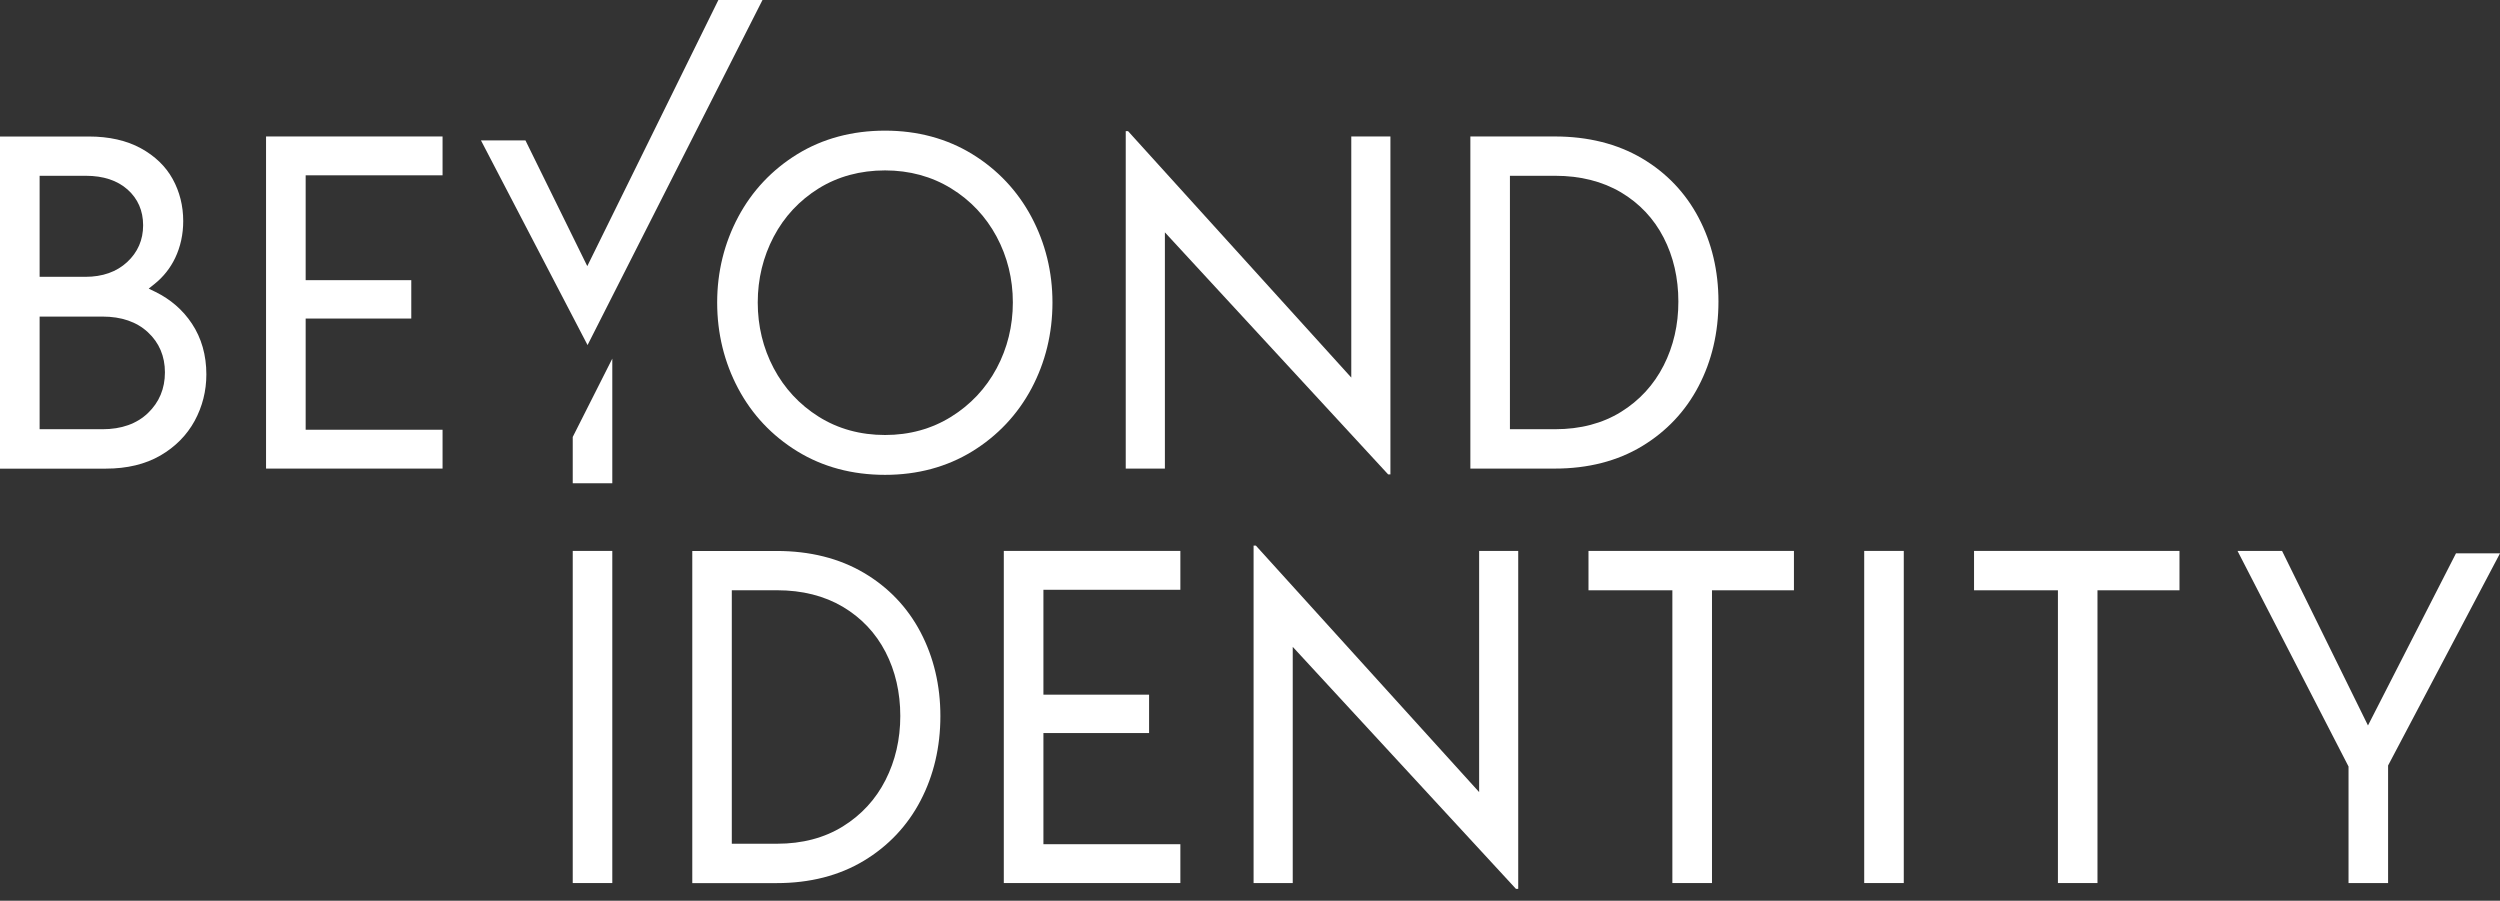 <svg width="136" height="49" viewBox="0 0 136 49" fill="none" xmlns="http://www.w3.org/2000/svg">
<rect x="0" y="0" width="136" height="49" fill="#333333" stroke="none"/>
<path d="M8.457 15.88L8.09 15.701L8.411 15.444C8.89 15.059 9.268 14.582 9.53 14.031C9.819 13.424 9.967 12.749 9.967 12.024C9.967 11.199 9.773 10.428 9.393 9.737C9.013 9.049 8.429 8.486 7.661 8.065C6.886 7.642 5.935 7.426 4.83 7.426H0V25.494H5.756C6.911 25.494 7.908 25.253 8.725 24.78C9.538 24.308 10.165 23.672 10.589 22.895C11.012 22.116 11.226 21.267 11.226 20.369C11.226 19.32 10.961 18.391 10.441 17.607C9.949 16.864 9.281 16.285 8.457 15.88ZM2.155 9.563H4.675C5.618 9.563 6.378 9.815 6.937 10.308C7.5 10.809 7.786 11.464 7.786 12.258C7.786 13.05 7.493 13.725 6.914 14.26C6.338 14.79 5.578 15.059 4.649 15.059H2.155V9.563ZM8.049 22.47C7.439 23.054 6.608 23.35 5.575 23.35H2.155V17.222H5.575C6.605 17.222 7.437 17.508 8.046 18.074C8.661 18.645 8.972 19.38 8.972 20.257C8.972 21.14 8.661 21.883 8.049 22.47Z" fill="white"/>
<path d="M16.628 17.329H22.374V15.241H16.628V9.537H24.075V7.424H14.473V25.491H24.075V23.378H16.628V17.329Z" fill="white"/>
<path d="M56.112 11.804C55.354 10.383 54.27 9.231 52.891 8.384C51.511 7.538 49.914 7.107 48.147 7.107C46.362 7.107 44.758 7.538 43.378 8.384C41.998 9.233 40.914 10.383 40.157 11.804C39.4 13.226 39.014 14.792 39.014 16.456C39.014 18.139 39.4 19.712 40.157 21.135C40.914 22.558 41.998 23.708 43.378 24.554C44.758 25.401 46.362 25.832 48.147 25.832C49.914 25.832 51.511 25.401 52.891 24.554C54.27 23.705 55.354 22.555 56.112 21.135C56.869 19.712 57.254 18.139 57.254 16.456C57.254 14.792 56.869 13.229 56.112 11.804ZM54.219 20.032C53.633 21.127 52.801 22.015 51.743 22.672C50.685 23.331 49.476 23.664 48.147 23.664C46.803 23.664 45.589 23.329 44.538 22.669C43.49 22.012 42.667 21.122 42.088 20.029C41.511 18.936 41.221 17.734 41.221 16.454C41.221 15.174 41.514 13.972 42.088 12.879C42.664 11.783 43.49 10.9 44.538 10.248C45.589 9.599 46.803 9.27 48.147 9.27C49.473 9.27 50.682 9.599 51.74 10.248C52.799 10.898 53.63 11.783 54.217 12.876C54.801 13.969 55.099 15.171 55.099 16.451C55.099 17.731 54.803 18.939 54.219 20.032Z" fill="white"/>
<path d="M75.639 25.806V7.424H73.51V20.54L61.365 7.133H61.24V25.491H63.37V12.64L75.514 25.806H75.639Z" fill="white"/>
<path d="M93.484 16.404C93.484 14.74 93.122 13.206 92.405 11.845C91.691 10.487 90.653 9.397 89.317 8.61C87.98 7.823 86.386 7.424 84.583 7.424H79.988V25.491H84.583C86.386 25.491 87.978 25.084 89.317 24.279C90.653 23.474 91.691 22.373 92.405 21.005C93.122 19.634 93.484 18.087 93.484 16.404ZM90.503 19.883C89.967 20.935 89.187 21.787 88.179 22.41C87.172 23.033 85.971 23.349 84.609 23.349H82.14V9.563H84.609C85.968 9.563 87.169 9.867 88.177 10.461C89.184 11.059 89.967 11.887 90.5 12.923C91.033 13.956 91.303 15.127 91.303 16.404C91.306 17.664 91.036 18.834 90.503 19.883Z" fill="white"/>
<path d="M33.309 29.97H31.157V48.038H33.309V29.97Z" fill="white"/>
<path d="M46.989 31.159C45.653 30.373 44.059 29.973 42.256 29.973H37.66V48.041H42.256C44.059 48.041 45.65 47.633 46.989 46.828C48.326 46.023 49.364 44.923 50.078 43.554C50.794 42.184 51.157 40.636 51.157 38.954C51.157 37.289 50.794 35.755 50.078 34.392C49.364 33.034 48.326 31.946 46.989 31.159ZM48.173 42.433C47.64 43.484 46.857 44.336 45.849 44.959C44.842 45.582 43.641 45.899 42.279 45.899H39.81V32.11H42.279C43.638 32.11 44.839 32.413 45.847 33.008C46.854 33.605 47.637 34.433 48.173 35.469C48.706 36.5 48.976 37.674 48.976 38.951C48.976 40.213 48.706 41.384 48.173 42.433Z" fill="white"/>
<path d="M56.762 39.878H62.51V37.79H56.762V32.084H64.212V29.97H54.607V48.038H64.212V45.925H56.762V39.878Z" fill="white"/>
<path d="M68.195 29.682V48.038H70.325V35.189L82.469 48.355H82.591V29.97H80.465V43.09L68.32 29.682H68.195Z" fill="white"/>
<path d="M90.977 48.038H93.132V32.112H97.59V29.97H86.414V32.112H90.977V48.038Z" fill="white"/>
<path d="M103.565 29.97H101.413V48.038H103.565V29.97Z" fill="white"/>
<path d="M111.951 48.038H114.103V32.112H118.564V29.97H107.388V32.112H111.951V48.038Z" fill="white"/>
<path d="M133.605 30.103L128.818 39.465L124.144 29.97H121.721L127.76 41.698V48.038H129.912V41.643L136 30.103H133.605Z" fill="white"/>
<path d="M39.083 -0.007L31.948 14.478L28.584 7.637H26.164L31.963 18.772L41.483 -0.007H39.083Z" fill="white"/>
<path d="M31.157 23.77V26.289H33.309V19.509L31.157 23.77Z" fill="white"/>
</svg>
